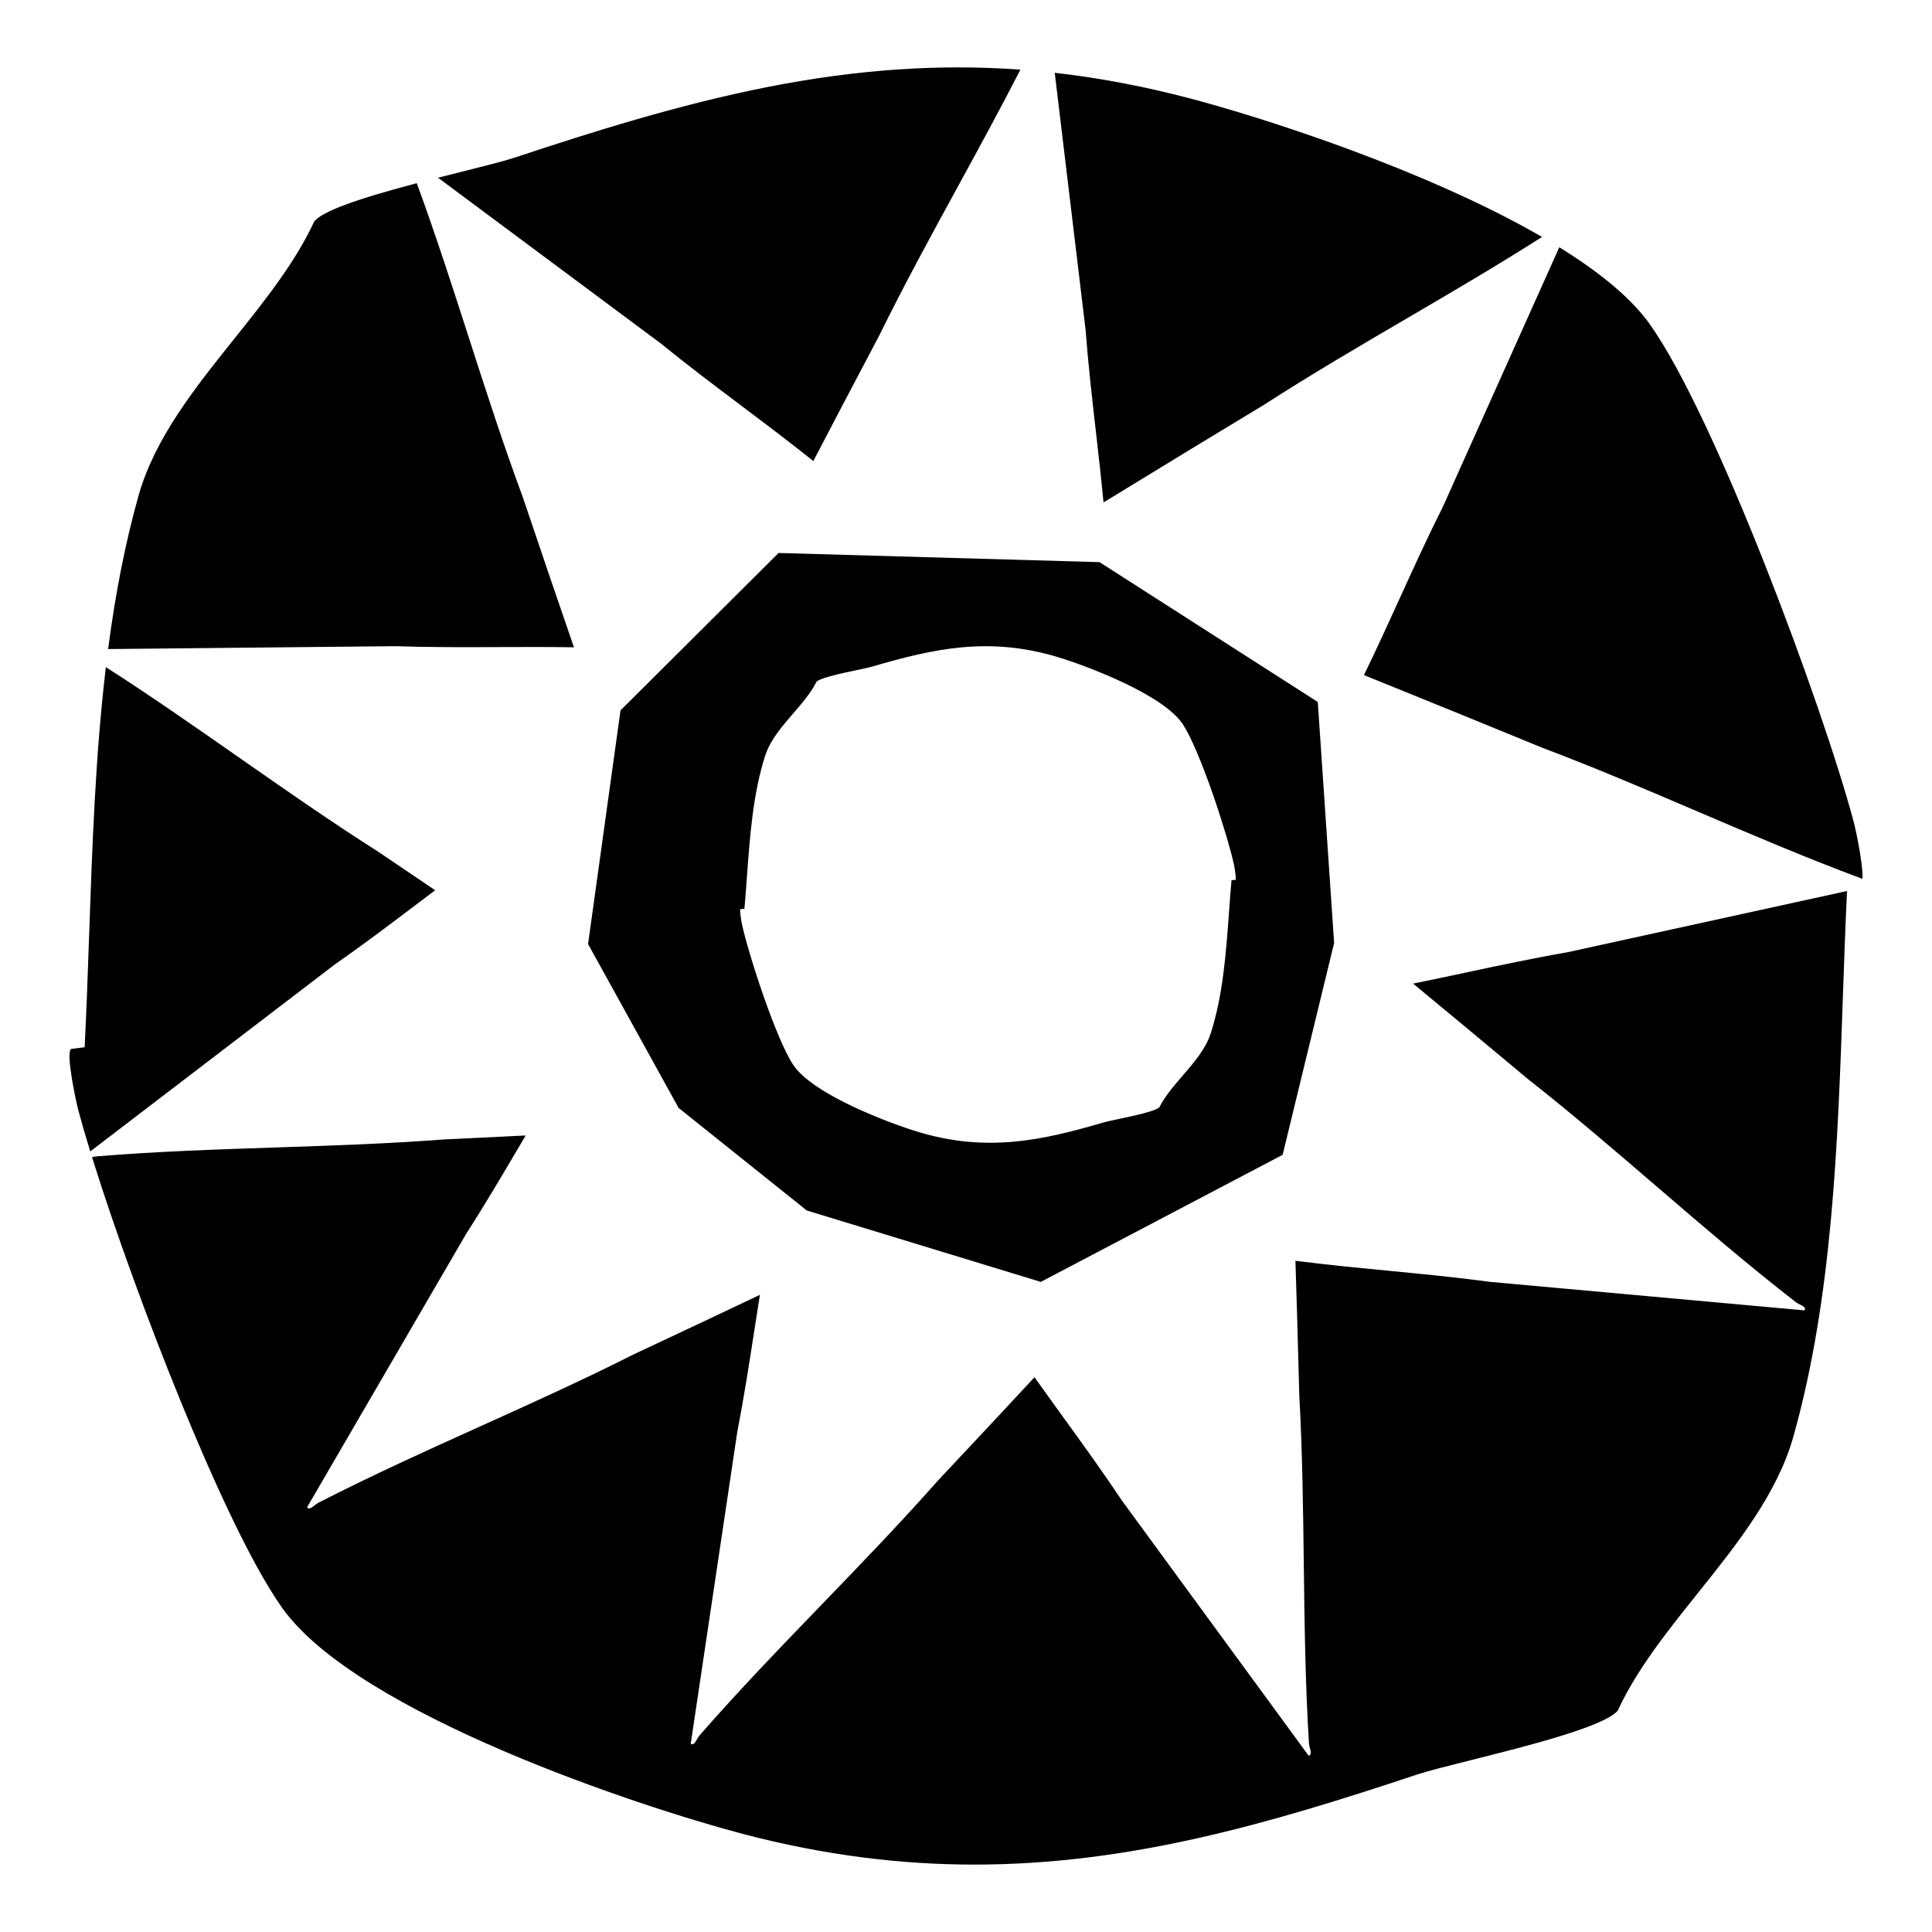 <?xml version="1.0" encoding="UTF-8"?> <svg xmlns="http://www.w3.org/2000/svg" id="a" data-name="Layer 1" width="1000" height="1000" viewBox="0 0 1000 1000"><path d="M569.229,291.041l-.116-.075-165.898-4.744-.215-.006-81.702,81.342-.119.119-16.773,120.797-.023.164,46.811,84.727.048.086,66.258,53.032.075.06,120.951,36.908.196.06,124.962-65.665.2-.104,26.634-109.55.018-.075-8.436-124.518-.018-.251-112.852-72.306ZM443.57,346.818c3.373-.712,6.285-1.327,7.859-1.787,31.389-9.16,60.313-15.844,96.505-4.791,14.455,4.409,54.188,19.231,64.308,34.656,8.865,13.519,22.622,55.631,26.41,72.408.474,2.064,1.16,7.088.948,8.092l-2.172.183-.037.419c-.473,5.329-.876,10.867-1.266,16.224-1.538,21.137-3.129,42.993-9.451,62.637-2.586,8.041-8.613,15.027-14.442,21.785-4.516,5.234-9.185,10.646-12.136,16.458-2.034,2.063-13.385,4.462-20.915,6.053-3.375.713-6.289,1.329-7.861,1.787-31.392,9.16-60.321,15.843-96.514,4.802-14.464-4.419-54.211-19.265-64.309-34.676-8.853-13.488-22.608-55.605-26.4-72.397-.474-2.062-1.162-7.082-.956-8.092l2.169-.183.037-.419c.473-5.322.876-10.855,1.266-16.206,1.542-21.145,3.136-43.009,9.452-62.665,2.591-8.031,8.613-15.014,14.438-21.767,4.518-5.237,9.188-10.651,12.141-16.465,2.043-2.065,13.396-4.464,20.927-6.056Z"></path><path d="M383.612,209.917c11.788,8.871,23.977,18.043,35.684,27.384.163.135.369.299.614.492l1.062.85,13.981-26.749,20.206-38.36c12.794-26.033,26.943-51.924,40.627-76.962,10.672-19.528,21.708-39.722,32.029-59.851l.345-.674-.755-.054c-41.611-2.95-84.06-.021-129.769,8.971-45.745,8.998-91.879,23.518-130.975,36.533-5.52,1.841-15.879,4.438-27.874,7.447-3.557.892-7.267,1.822-11.051,2.783l-1.019.259,115.215,85.714c13.59,11.079,27.869,21.825,41.679,32.217Z"></path><path d="M567.212,223.25c1.347,11.8,2.738,24.001,3.889,36.01l.076.795,45.631-27.854,37.083-22.458c24.413-15.755,49.925-30.688,74.596-45.128,22.782-13.335,46.34-27.125,68.981-41.53l.696-.443-.716-.412c-59.375-34.174-142.208-60.935-181.792-71.359-23.264-6.125-46.509-10.534-69.091-13.104l-.628-.071,15.963,133.036c1.317,17.521,3.348,35.313,5.312,52.521Z"></path><path d="M759.175,503.299c-8.761,1.867-17.82,3.798-26.745,5.604l-1.025.208,26.166,21.656,33.299,27.758c22.832,17.961,45.244,37.226,66.919,55.855,23.171,19.917,47.131,40.512,71.663,59.566.643.501,1.43.892,2.189,1.271,1.177.585,2.288,1.138,2.549,1.932.105.318.073.685-.098,1.113l-162.715-14.755c-17.393-2.361-35.201-4.076-52.424-5.735-14.665-1.412-29.831-2.873-44.671-4.726l-1.069-.13c-.584-.07-1.304-.157-2.121-.26l-.58-.073.808,26.203,1.19,43.345c1.619,29.011,1.98,58.566,2.329,87.149.373,30.549.759,62.139,2.682,93.144.051.808.276,1.652.495,2.469.341,1.272.662,2.474.238,3.196-.169.289-.465.508-.9.662l-96.498-131.846c-9.751-14.641-20.26-29.173-30.422-43.227-4.811-6.652-9.785-13.532-14.617-20.336l-.355-.501-20.507,22.049-29.64,31.641c-19.266,21.786-39.812,43.071-59.681,63.655-21.199,21.963-43.121,44.673-63.542,68.048-.531.608-.964,1.366-1.382,2.099-.654,1.145-1.271,2.226-2.083,2.442-.327.087-.692.034-1.111-.159l24.125-161.599c3.36-17.267,6.107-34.986,8.764-52.123.918-5.92,1.836-11.84,2.779-17.753l.149-.938-26.106,12.376-39.233,18.445c-25.938,13.103-52.878,25.271-78.93,37.039-27.84,12.575-56.628,25.579-84.263,39.752-.722.37-1.406.916-2.069,1.444-1.028.819-2,1.589-2.832,1.496-.334-.039-.653-.224-.97-.56l82.16-141.225c9.47-14.726,18.53-30.094,27.292-44.956l3.71-6.288-42.23,2.046c-28.96,2.222-58.492,3.204-87.053,4.154-30.542,1.016-62.124,2.066-93.092,4.636-.441.037-.924.127-1.563.293l-.508.133.156.5c11.668,37.39,28.925,84.831,46.162,126.905,14.415,35.184,35.17,82.132,52.188,105.986,38.969,54.615,185.137,102.84,238.17,116.813,42.584,11.204,82.193,15.919,120.063,15.919,80.202,0,152.608-21.146,228.962-46.577,5.523-1.84,15.904-4.445,27.925-7.463,29.102-7.305,68.957-17.31,76.037-25.618l.073-.115c9.727-21.145,25.8-41.226,41.343-60.646,20.256-25.308,41.202-51.478,49.555-81.229,20.199-71.936,22.941-151.04,25.594-227.54.619-17.841,1.259-36.289,2.114-54.08l.032-.652-144.906,31.734c-17.37,3.004-34.944,6.749-51.939,10.37Z"></path><path d="M959.473,425.383c-16.033-60.007-71.671-210.106-105.646-257.731-9.072-12.705-24.634-25.953-46.253-39.374l-.485-.302-60.265,134.342c-7.897,15.688-15.318,31.979-22.494,47.734-5.834,12.806-11.866,26.048-18.119,38.892l-.234.48,51.975,21.102,40.122,16.435c27.224,10.257,54.437,21.89,80.753,33.14,27.527,11.768,55.991,23.936,84.52,34.552l.647.24.027-.689c.262-6.749-3.276-24.056-4.547-28.819Z"></path><path d="M215.59,468.079c3.032-2.291,6.063-4.582,9.1-6.867l.56-.421-29.461-19.921c-24.5-15.571-48.716-32.479-72.134-48.83-22.157-15.471-45.068-31.468-68.185-46.309l-.674-.432-.093.794c-5.367,45.494-6.996,92.462-8.57,137.883-.665,19.177-1.353,39-2.312,58.09l-7.025.851-.123.126c-2.604,2.663,2.758,27.481,3.864,31.628,1.578,5.923,3.585,12.859,5.966,20.618l.21.688,126.463-96.694c14.379-10.019,28.632-20.788,42.415-31.203Z"></path><path d="M257.502,334.923c12.743-.053,25.92-.107,38.858.109l.713.012-12.65-36.912-13.915-41.063c-10.089-27.213-19.143-55.315-27.898-82.492-8.416-26.121-17.118-53.131-26.73-79.326l-.157-.428-.44.116c-32,8.45-48.224,14.504-52.602,19.629l-.074.116c-9.733,21.153-25.808,41.241-41.353,60.667-20.249,25.305-41.188,51.471-49.556,81.217-6.698,23.882-11.822,49.661-15.664,78.81l-.075.571,148.693-1.486c17.58.604,35.508.528,52.851.461Z"></path></svg> 